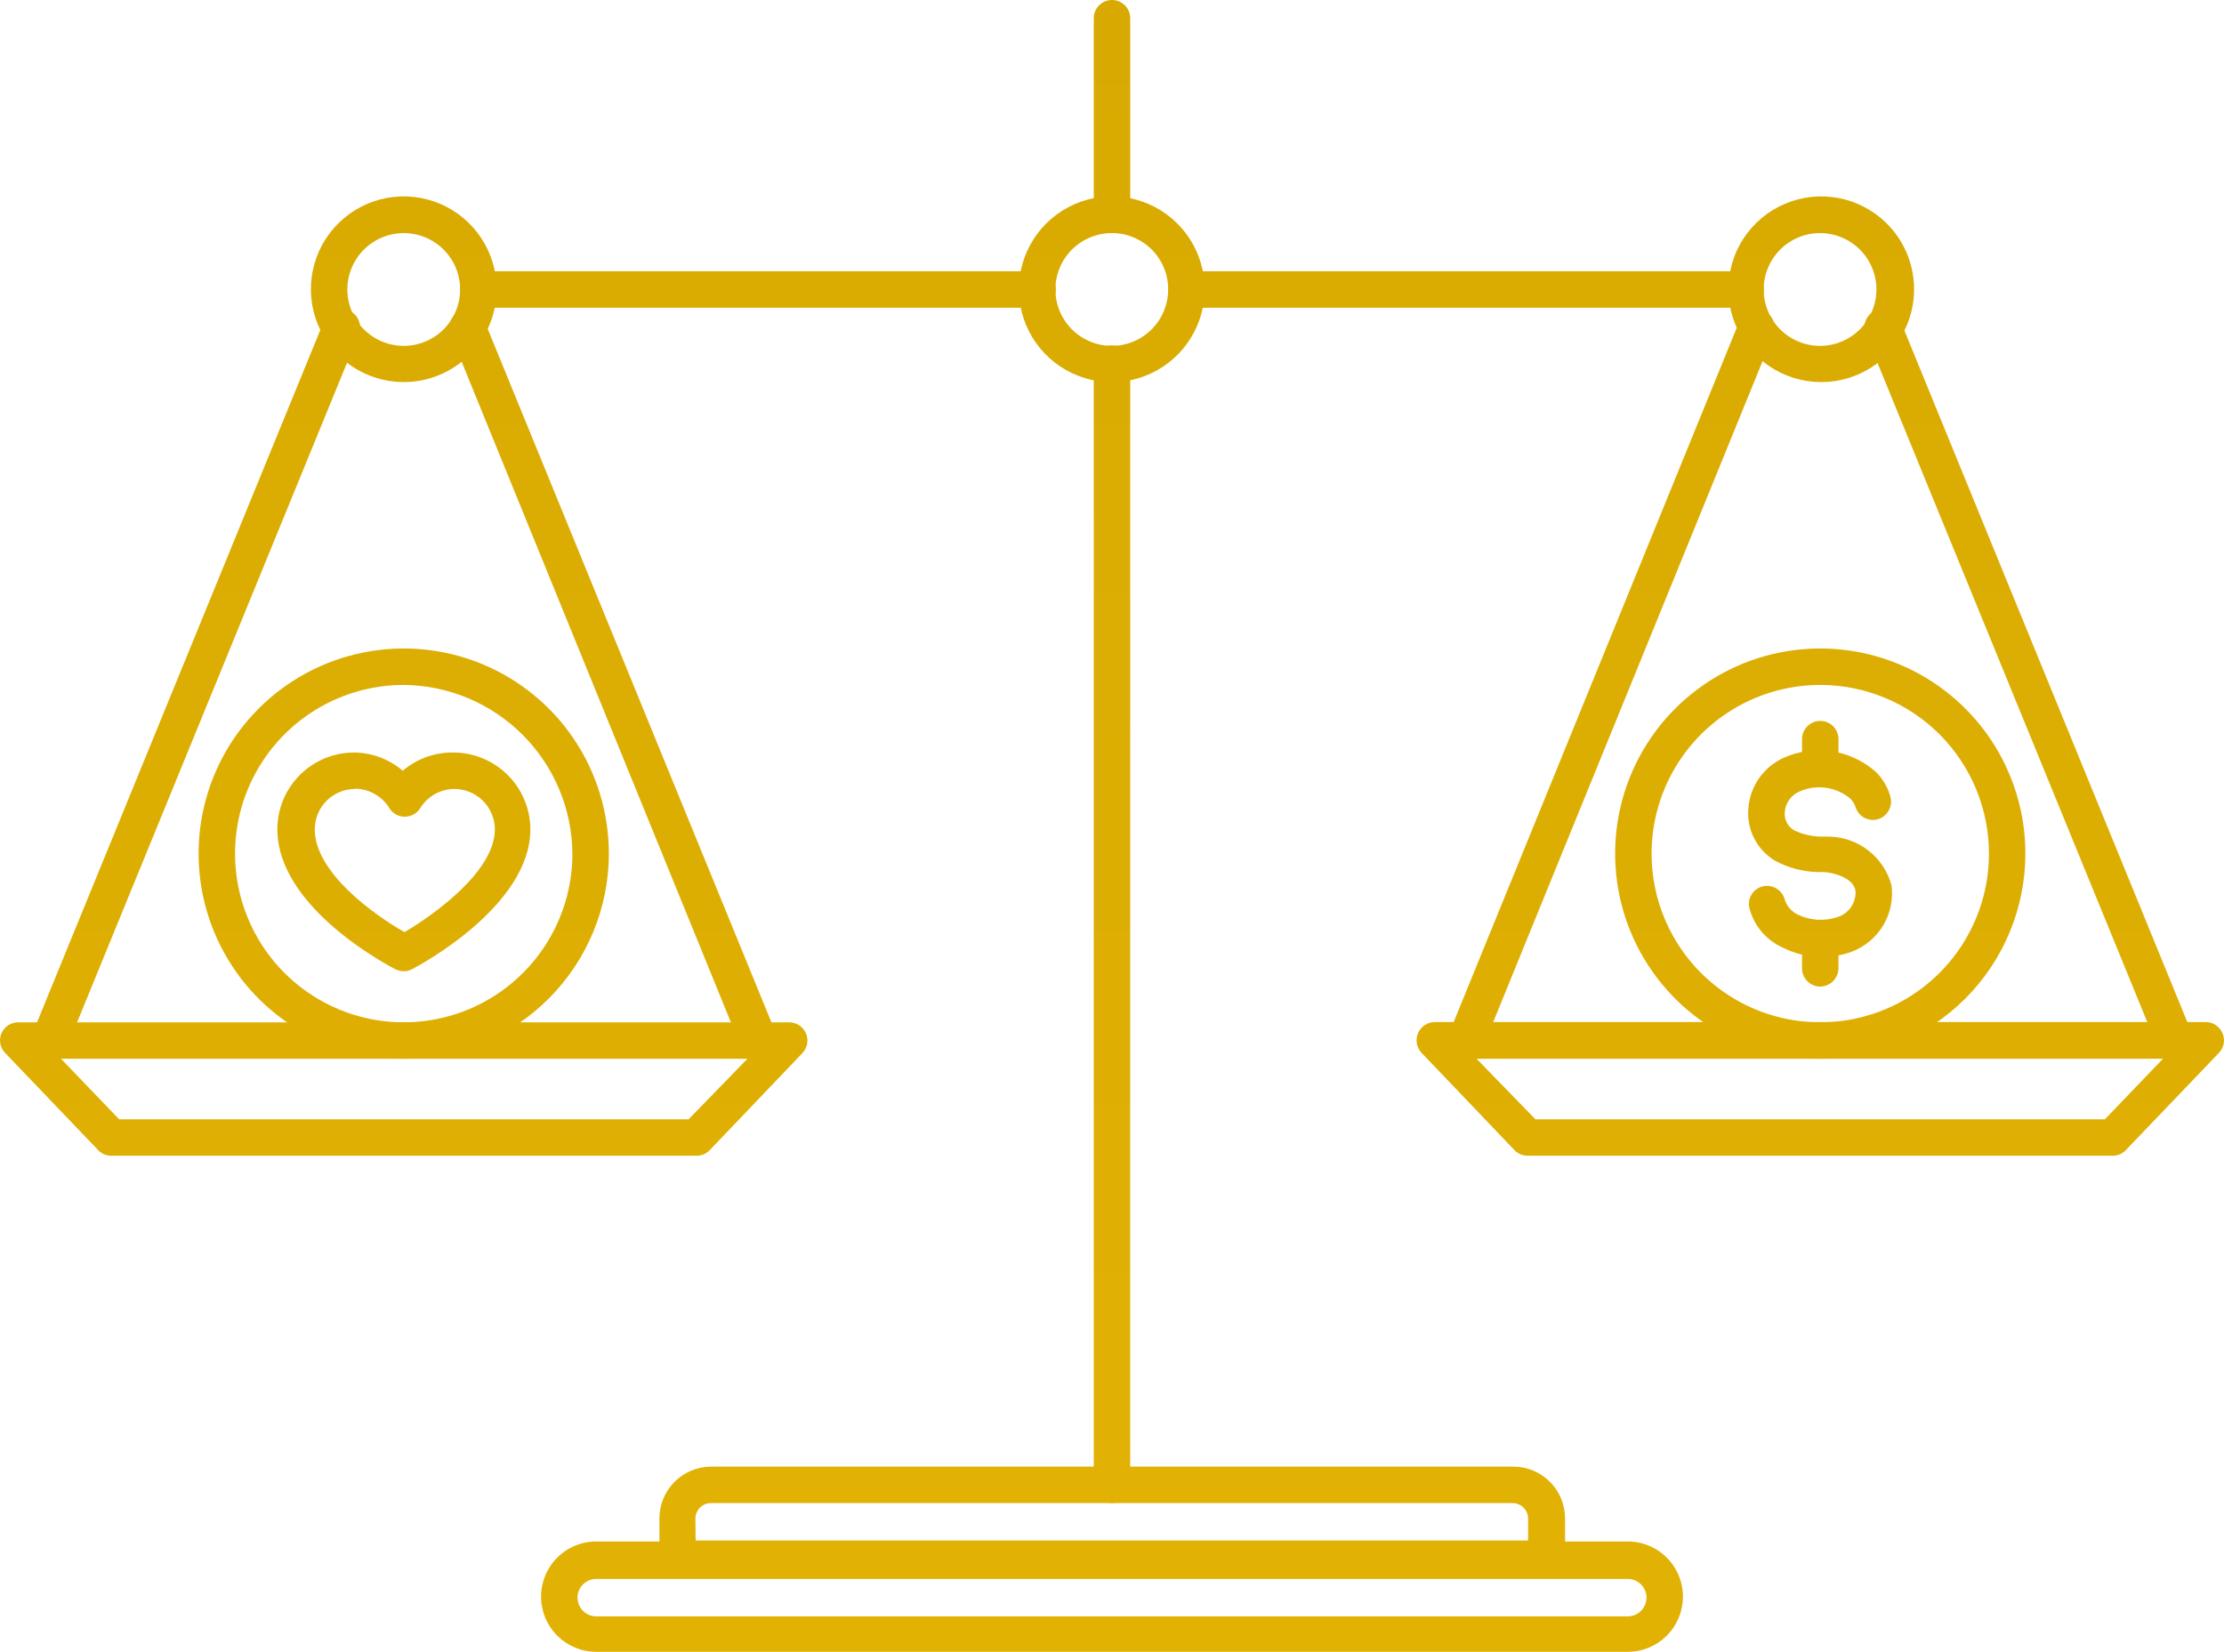 <?xml version="1.0" encoding="UTF-8"?> <svg xmlns="http://www.w3.org/2000/svg" viewBox="0 0 116.81 86.757" fill="none"><path d="M58.405 78.945C58.152 78.941 57.91 78.839 57.732 78.661C57.553 78.482 57.451 78.24 57.447 77.987V19.098C57.447 18.844 57.548 18.6 57.728 18.421C57.907 18.241 58.151 18.14 58.405 18.14C58.659 18.14 58.902 18.241 59.082 18.421C59.261 18.6 59.362 18.844 59.362 19.098V77.987C59.359 78.24 59.257 78.482 59.078 78.661C58.899 78.839 58.658 78.941 58.405 78.945Z" fill="url(#paint0_linear_3165_11911)"></path><path d="M91.686 16.162H62.324C62.07 16.162 61.826 16.061 61.647 15.881C61.468 15.702 61.367 15.458 61.367 15.204C61.367 14.95 61.468 14.707 61.647 14.527C61.826 14.348 62.07 14.247 62.324 14.247H91.686C91.94 14.247 92.183 14.348 92.363 14.527C92.542 14.707 92.643 14.95 92.643 15.204C92.643 15.458 92.542 15.702 92.363 15.881C92.183 16.061 91.94 16.162 91.686 16.162Z" fill="url(#paint1_linear_3165_11911)"></path><path d="M54.498 16.162H25.137C24.883 16.162 24.639 16.061 24.46 15.881C24.28 15.702 24.179 15.458 24.179 15.204C24.179 14.95 24.28 14.707 24.46 14.527C24.639 14.348 24.883 14.247 25.137 14.247H54.498C54.752 14.247 54.996 14.348 55.176 14.527C55.355 14.707 55.456 14.95 55.456 15.204C55.456 15.458 55.355 15.702 55.176 15.881C54.996 16.061 54.752 16.162 54.498 16.162Z" fill="url(#paint2_linear_3165_11911)"></path><path d="M58.405 20.068C57.437 20.071 56.489 19.785 55.684 19.247C54.879 18.709 54.252 17.944 53.883 17.048C53.515 16.153 53.421 15.168 53.614 14.219C53.807 13.271 54.278 12.401 54.967 11.721C55.657 11.04 56.533 10.581 57.484 10.4C58.435 10.22 59.419 10.327 60.309 10.707C61.199 11.088 61.956 11.725 62.483 12.537C63.011 13.349 63.284 14.3 63.269 15.268C63.249 16.546 62.728 17.765 61.818 18.662C60.908 19.56 59.683 20.065 58.405 20.068ZM58.405 12.243C57.821 12.24 57.25 12.41 56.763 12.731C56.276 13.053 55.894 13.511 55.666 14.048C55.438 14.585 55.374 15.178 55.482 15.751C55.59 16.325 55.865 16.854 56.272 17.271C56.679 17.689 57.201 17.978 57.772 18.1C58.342 18.222 58.936 18.174 59.479 17.96C60.022 17.746 60.489 17.376 60.823 16.897C61.157 16.418 61.341 15.852 61.354 15.268C61.364 14.874 61.295 14.483 61.152 14.116C61.008 13.749 60.792 13.415 60.518 13.133C60.243 12.851 59.914 12.627 59.551 12.474C59.189 12.321 58.799 12.242 58.405 12.243Z" fill="url(#paint3_linear_3165_11911)"></path><path d="M95.605 20.068C94.639 20.058 93.699 19.761 92.902 19.216C92.105 18.67 91.488 17.901 91.129 17.004C90.771 16.108 90.686 15.125 90.886 14.181C91.086 13.236 91.562 12.372 92.254 11.699C92.945 11.025 93.822 10.572 94.771 10.396C95.72 10.221 96.701 10.331 97.587 10.714C98.474 11.096 99.227 11.733 99.752 12.544C100.276 13.354 100.548 14.303 100.533 15.268C100.512 16.557 99.983 17.786 99.059 18.685C98.136 19.584 96.894 20.082 95.605 20.068ZM95.605 12.243C95.021 12.24 94.45 12.41 93.963 12.731C93.476 13.053 93.094 13.511 92.866 14.048C92.638 14.585 92.574 15.178 92.682 15.751C92.79 16.325 93.065 16.854 93.472 17.271C93.879 17.689 94.401 17.978 94.971 18.1C95.542 18.222 96.136 18.174 96.679 17.96C97.222 17.746 97.689 17.376 98.023 16.897C98.357 16.418 98.541 15.852 98.554 15.268C98.562 14.875 98.492 14.484 98.348 14.118C98.204 13.752 97.988 13.419 97.714 13.137C97.439 12.855 97.111 12.631 96.749 12.478C96.387 12.324 95.998 12.244 95.605 12.243Z" fill="url(#paint4_linear_3165_11911)"></path><path d="M21.205 20.068C20.237 20.068 19.291 19.78 18.488 19.241C17.684 18.701 17.059 17.935 16.693 17.04C16.326 16.144 16.234 15.16 16.428 14.212C16.623 13.264 17.095 12.395 17.785 11.716C18.474 11.037 19.35 10.579 20.301 10.399C21.252 10.22 22.235 10.328 23.125 10.708C24.014 11.089 24.771 11.726 25.297 12.538C25.824 13.35 26.097 14.3 26.081 15.268C26.061 16.548 25.539 17.769 24.626 18.667C23.714 19.565 22.485 20.068 21.205 20.068ZM21.205 12.243C20.622 12.243 20.052 12.415 19.566 12.738C19.081 13.06 18.701 13.519 18.475 14.057C18.249 14.594 18.187 15.186 18.296 15.759C18.405 16.332 18.681 16.859 19.089 17.276C19.497 17.693 20.019 17.98 20.589 18.101C21.159 18.222 21.753 18.173 22.295 17.958C22.837 17.744 23.304 17.374 23.637 16.896C23.97 16.417 24.154 15.851 24.167 15.268C24.175 14.874 24.105 14.482 23.96 14.115C23.815 13.748 23.598 13.414 23.322 13.132C23.046 12.851 22.717 12.627 22.353 12.474C21.99 12.321 21.599 12.242 21.205 12.243Z" fill="url(#paint5_linear_3165_11911)"></path><path d="M36.575 60.702H5.847C5.718 60.704 5.591 60.678 5.472 60.628C5.353 60.577 5.246 60.503 5.158 60.409L0.269 55.302C0.138 55.168 0.05 54.998 0.016 54.814C-0.018 54.63 0.003 54.44 0.077 54.268C0.152 54.097 0.275 53.951 0.432 53.849C0.588 53.747 0.771 53.693 0.958 53.694H41.452C41.639 53.694 41.823 53.749 41.98 53.853C42.136 53.956 42.259 54.104 42.332 54.277C42.406 54.449 42.427 54.64 42.393 54.824C42.359 55.009 42.271 55.18 42.141 55.315L37.264 60.421C37.175 60.512 37.067 60.584 36.949 60.632C36.83 60.681 36.703 60.705 36.575 60.702ZM6.256 58.787H36.167L39.256 55.609H3.205L6.256 58.787Z" fill="url(#paint6_linear_3165_11911)"></path><path d="M110.962 60.702H80.235C80.106 60.703 79.978 60.677 79.86 60.627C79.741 60.576 79.634 60.502 79.545 60.409L74.669 55.302C74.538 55.167 74.451 54.996 74.417 54.812C74.383 54.627 74.404 54.437 74.478 54.264C74.551 54.091 74.674 53.944 74.83 53.84C74.987 53.736 75.17 53.681 75.358 53.681H115.852C116.04 53.681 116.224 53.737 116.381 53.842C116.537 53.946 116.66 54.094 116.732 54.268C116.807 54.44 116.828 54.63 116.794 54.814C116.76 54.998 116.672 55.168 116.541 55.302L111.652 60.409C111.563 60.502 111.457 60.577 111.338 60.628C111.219 60.678 111.091 60.704 110.962 60.702ZM80.643 58.787H110.554L113.605 55.609H77.554L80.643 58.787Z" fill="url(#paint7_linear_3165_11911)"></path><path d="M21.205 51.013C21.055 51.01 20.907 50.975 20.771 50.911C20.528 50.783 14.567 47.719 14.567 43.557C14.567 42.487 14.992 41.461 15.748 40.705C16.505 39.948 17.531 39.523 18.601 39.523C19.538 39.533 20.441 39.872 21.154 40.481C21.897 39.847 22.846 39.507 23.822 39.523C24.891 39.527 25.915 39.953 26.671 40.709C27.427 41.464 27.853 42.488 27.856 43.557C27.856 47.502 22.29 50.566 21.652 50.898C21.515 50.973 21.361 51.013 21.205 51.013ZM18.652 41.438C18.09 41.438 17.551 41.662 17.153 42.059C16.756 42.457 16.533 42.995 16.533 43.557C16.533 45.817 19.609 48.025 21.243 48.957C22.89 47.987 25.992 45.728 25.992 43.557C25.989 42.996 25.764 42.459 25.368 42.063C24.971 41.666 24.434 41.442 23.873 41.438C23.512 41.438 23.156 41.531 22.841 41.707C22.526 41.884 22.261 42.139 22.073 42.447C21.986 42.585 21.865 42.698 21.722 42.776C21.579 42.854 21.419 42.895 21.256 42.894C21.095 42.895 20.936 42.855 20.795 42.777C20.654 42.698 20.536 42.585 20.452 42.447C20.259 42.13 19.986 41.87 19.662 41.691C19.337 41.512 18.971 41.42 18.601 41.425L18.652 41.438Z" fill="url(#paint8_linear_3165_11911)"></path><path d="M2.605 55.609C2.479 55.606 2.354 55.584 2.235 55.545C2.116 55.496 2.008 55.424 1.918 55.333C1.827 55.242 1.755 55.134 1.707 55.016C1.658 54.897 1.633 54.77 1.634 54.641C1.635 54.513 1.661 54.386 1.711 54.268L17.03 16.826C17.078 16.706 17.149 16.597 17.24 16.505C17.33 16.414 17.438 16.341 17.557 16.292C17.677 16.243 17.804 16.219 17.933 16.221C18.062 16.222 18.189 16.25 18.307 16.302C18.427 16.35 18.536 16.421 18.627 16.511C18.719 16.602 18.791 16.71 18.84 16.829C18.889 16.948 18.913 17.076 18.912 17.205C18.91 17.334 18.882 17.461 18.83 17.579L3.511 55.009C3.437 55.188 3.312 55.341 3.15 55.447C2.988 55.554 2.799 55.61 2.605 55.609Z" fill="url(#paint9_linear_3165_11911)"></path><path d="M39.818 55.609C39.626 55.608 39.439 55.551 39.28 55.444C39.121 55.337 38.997 55.186 38.924 55.009L23.669 17.579C23.572 17.343 23.573 17.079 23.671 16.845C23.769 16.61 23.957 16.424 24.192 16.328C24.427 16.231 24.691 16.232 24.926 16.33C25.161 16.428 25.347 16.616 25.443 16.851L40.762 54.294C40.814 54.412 40.842 54.539 40.844 54.667C40.845 54.796 40.821 54.924 40.772 55.043C40.723 55.163 40.651 55.271 40.559 55.361C40.468 55.452 40.359 55.523 40.239 55.57C40.102 55.608 39.959 55.621 39.818 55.609Z" fill="url(#paint10_linear_3165_11911)"></path><path d="M114.205 55.609C114.016 55.605 113.831 55.547 113.675 55.44C113.518 55.334 113.396 55.184 113.324 55.009L98.005 17.579C97.953 17.461 97.925 17.334 97.924 17.205C97.922 17.076 97.946 16.948 97.995 16.829C98.044 16.71 98.116 16.602 98.208 16.511C98.299 16.421 98.409 16.35 98.528 16.302C98.646 16.25 98.773 16.222 98.902 16.221C99.031 16.219 99.159 16.243 99.278 16.292C99.397 16.341 99.505 16.414 99.596 16.505C99.686 16.597 99.757 16.706 99.805 16.826L115.124 54.268C115.174 54.386 115.2 54.513 115.201 54.641C115.202 54.77 115.177 54.897 115.129 55.016C115.08 55.134 115.009 55.242 114.918 55.333C114.827 55.424 114.719 55.496 114.601 55.545C114.473 55.587 114.339 55.608 114.205 55.609Z" fill="url(#paint11_linear_3165_11911)"></path><path d="M76.992 55.609C76.87 55.606 76.75 55.584 76.635 55.545C76.515 55.497 76.406 55.426 76.314 55.336C76.223 55.245 76.15 55.137 76.101 55.018C76.053 54.899 76.028 54.771 76.03 54.642C76.032 54.513 76.059 54.386 76.111 54.268L91.367 16.851C91.463 16.616 91.649 16.428 91.884 16.33C92.118 16.232 92.382 16.231 92.618 16.328C92.853 16.424 93.04 16.61 93.138 16.845C93.237 17.079 93.237 17.343 93.141 17.579L77.886 55.009C77.813 55.186 77.689 55.337 77.53 55.444C77.371 55.55 77.184 55.608 76.992 55.609Z" fill="url(#paint12_linear_3165_11911)"></path><path d="M21.205 55.609C19.074 55.609 16.991 54.977 15.219 53.793C13.447 52.609 12.066 50.926 11.251 48.957C10.435 46.988 10.222 44.822 10.637 42.732C11.053 40.642 12.079 38.722 13.586 37.215C15.093 35.709 17.013 34.682 19.103 34.267C21.193 33.851 23.359 34.064 25.328 34.88C27.297 35.695 28.98 37.076 30.164 38.848C31.347 40.62 31.979 42.703 31.979 44.834C31.976 47.691 30.84 50.429 28.82 52.449C26.8 54.469 24.061 55.605 21.205 55.609ZM21.205 35.974C19.453 35.974 17.74 36.494 16.283 37.468C14.826 38.441 13.69 39.825 13.02 41.444C12.349 43.063 12.174 44.844 12.516 46.562C12.857 48.281 13.701 49.86 14.94 51.099C16.179 52.338 17.758 53.182 19.476 53.523C21.195 53.865 22.976 53.69 24.595 53.019C26.214 52.349 27.598 51.213 28.571 49.756C29.545 48.299 30.064 46.586 30.064 44.834C30.045 42.49 29.105 40.249 27.448 38.592C25.79 36.934 23.548 35.995 21.205 35.974Z" fill="url(#paint13_linear_3165_11911)"></path><path d="M95.605 55.609C93.474 55.609 91.391 54.977 89.619 53.793C87.847 52.609 86.466 50.926 85.651 48.957C84.835 46.988 84.622 44.822 85.037 42.732C85.453 40.642 86.479 38.722 87.986 37.215C89.493 35.709 91.413 34.682 93.503 34.267C95.593 33.851 97.759 34.064 99.728 34.88C101.697 35.695 103.38 37.076 104.564 38.848C105.747 40.62 106.379 42.703 106.379 44.834C106.376 47.691 105.24 50.429 103.22 52.449C101.2 54.469 98.461 55.605 95.605 55.609ZM95.605 35.974C93.853 35.974 92.14 36.494 90.683 37.468C89.226 38.441 88.09 39.825 87.42 41.444C86.749 43.063 86.574 44.844 86.916 46.562C87.257 48.281 88.101 49.86 89.34 51.099C90.579 52.338 92.158 53.182 93.876 53.523C95.595 53.865 97.377 53.69 98.995 53.019C100.614 52.349 101.998 51.213 102.971 49.756C103.945 48.299 104.464 46.586 104.464 44.834C104.464 42.484 103.531 40.231 101.87 38.569C100.208 36.908 97.955 35.974 95.605 35.974Z" fill="url(#paint14_linear_3165_11911)"></path><path d="M95.643 50.26C94.918 50.251 94.205 50.071 93.562 49.736C93.154 49.542 92.792 49.26 92.504 48.912C92.215 48.564 92.006 48.157 91.89 47.719C91.857 47.598 91.849 47.472 91.865 47.349C91.882 47.225 91.923 47.105 91.986 46.997C92.048 46.889 92.132 46.794 92.232 46.719C92.332 46.643 92.446 46.589 92.567 46.557C92.814 46.495 93.075 46.532 93.295 46.661C93.515 46.79 93.675 47.001 93.741 47.247C93.793 47.42 93.882 47.58 94.001 47.717C94.12 47.853 94.266 47.963 94.43 48.038C94.759 48.196 95.115 48.287 95.479 48.307C95.842 48.326 96.206 48.274 96.55 48.153C96.829 48.056 97.07 47.87 97.233 47.623C97.397 47.376 97.475 47.083 97.456 46.787C97.354 46.174 96.524 45.881 95.86 45.804H95.503C94.698 45.791 93.909 45.58 93.205 45.192C92.747 44.912 92.376 44.511 92.133 44.033C91.889 43.555 91.783 43.02 91.826 42.485C91.863 41.912 92.054 41.361 92.38 40.888C92.706 40.416 93.155 40.041 93.677 39.804C94.471 39.447 95.352 39.327 96.212 39.459C97.072 39.59 97.877 39.967 98.528 40.545C98.886 40.898 99.145 41.338 99.281 41.821C99.354 42.063 99.329 42.324 99.213 42.548C99.096 42.773 98.896 42.942 98.656 43.021C98.535 43.059 98.408 43.072 98.283 43.06C98.157 43.048 98.035 43.011 97.923 42.952C97.812 42.893 97.713 42.812 97.633 42.714C97.552 42.617 97.492 42.504 97.456 42.383C97.4 42.214 97.303 42.06 97.175 41.936C96.803 41.629 96.351 41.433 95.872 41.372C95.393 41.311 94.906 41.387 94.469 41.591C94.265 41.688 94.09 41.837 93.962 42.023C93.834 42.209 93.758 42.426 93.741 42.651C93.722 42.84 93.758 43.031 93.844 43.201C93.93 43.37 94.062 43.512 94.226 43.608C94.681 43.826 95.178 43.939 95.682 43.94H96.064C96.814 43.953 97.539 44.209 98.131 44.669C98.723 45.13 99.149 45.77 99.345 46.494C99.444 47.229 99.288 47.976 98.906 48.612C98.523 49.248 97.935 49.734 97.239 49.992C96.728 50.179 96.187 50.271 95.643 50.26Z" fill="url(#paint15_linear_3165_11911)"></path><path d="M95.605 41.323C95.479 41.325 95.353 41.301 95.236 41.254C95.119 41.207 95.013 41.136 94.924 41.047C94.835 40.957 94.764 40.851 94.717 40.734C94.669 40.618 94.646 40.492 94.647 40.366V38.821C94.647 38.567 94.748 38.324 94.928 38.144C95.107 37.965 95.351 37.864 95.605 37.864C95.859 37.864 96.102 37.965 96.282 38.144C96.461 38.324 96.562 38.567 96.562 38.821V40.366C96.562 40.62 96.461 40.863 96.282 41.043C96.102 41.223 95.859 41.323 95.605 41.323Z" fill="url(#paint16_linear_3165_11911)"></path><path d="M95.605 51.817C95.351 51.817 95.107 51.716 94.928 51.536C94.748 51.357 94.647 51.113 94.647 50.86V49.302C94.647 49.048 94.748 48.805 94.928 48.625C95.107 48.446 95.351 48.345 95.605 48.345C95.859 48.345 96.102 48.446 96.282 48.625C96.461 48.805 96.562 49.048 96.562 49.302V50.86C96.559 51.112 96.457 51.354 96.278 51.533C96.099 51.712 95.858 51.814 95.605 51.817Z" fill="url(#paint17_linear_3165_11911)"></path><path d="M58.405 12.243C58.151 12.243 57.907 12.142 57.728 11.962C57.548 11.783 57.447 11.539 57.447 11.285V0.957C57.447 0.704 57.548 0.46 57.728 0.28C57.907 0.101 58.151 0 58.405 0C58.659 0 58.902 0.101 59.082 0.28C59.261 0.46 59.362 0.704 59.362 0.957V11.285C59.362 11.539 59.261 11.783 59.082 11.962C58.902 12.142 58.659 12.243 58.405 12.243Z" fill="url(#paint18_linear_3165_11911)"></path><path d="M81.218 82.825H35.592C35.338 82.825 35.095 82.725 34.915 82.545C34.736 82.365 34.635 82.122 34.635 81.868V79.762C34.633 79.404 34.702 79.049 34.838 78.717C34.974 78.386 35.174 78.084 35.426 77.831C35.679 77.577 35.98 77.375 36.31 77.238C36.641 77.101 36.996 77.03 37.354 77.03H79.481C79.84 77.03 80.194 77.101 80.525 77.238C80.856 77.375 81.156 77.577 81.409 77.831C81.661 78.084 81.862 78.386 81.997 78.717C82.133 79.049 82.202 79.404 82.201 79.762V81.868C82.201 81.996 82.175 82.123 82.125 82.24C82.076 82.358 82.003 82.465 81.911 82.554C81.82 82.644 81.711 82.713 81.592 82.76C81.473 82.807 81.346 82.829 81.218 82.825ZM36.537 80.911H80.26V79.762C80.26 79.547 80.176 79.341 80.026 79.188C79.875 79.036 79.67 78.948 79.456 78.945H37.328C37.114 78.948 36.909 79.036 36.759 79.188C36.608 79.341 36.524 79.547 36.524 79.762L36.537 80.911Z" fill="url(#paint19_linear_3165_11911)"></path><path d="M85.494 86.757H31.315C30.547 86.757 29.81 86.452 29.267 85.909C28.723 85.365 28.418 84.628 28.418 83.86C28.418 83.091 28.723 82.354 29.267 81.81C29.81 81.267 30.547 80.962 31.315 80.962H85.494C86.263 80.962 87 81.267 87.543 81.81C88.087 82.354 88.392 83.091 88.392 83.86C88.392 84.628 88.087 85.365 87.543 85.909C87 86.452 86.263 86.757 85.494 86.757ZM31.315 82.928C31.055 82.928 30.805 83.031 30.621 83.216C30.436 83.4 30.333 83.65 30.333 83.911C30.333 84.171 30.436 84.421 30.621 84.606C30.805 84.79 31.055 84.894 31.315 84.894H85.494C85.755 84.894 86.005 84.79 86.189 84.606C86.374 84.421 86.477 84.171 86.477 83.911C86.477 83.65 86.374 83.4 86.189 83.216C86.005 83.031 85.755 82.928 85.494 82.928H31.315Z" fill="url(#paint20_linear_3165_11911)"></path><defs><linearGradient id="paint0_linear_3165_11911" x1="234" y1="0" x2="234" y2="347.595" gradientUnits="userSpaceOnUse"><stop stop-color="#D8AA01"></stop><stop offset="1" stop-color="#FFCA0A"></stop></linearGradient><linearGradient id="paint1_linear_3165_11911" x1="234" y1="0" x2="234" y2="347.595" gradientUnits="userSpaceOnUse"><stop stop-color="#D8AA01"></stop><stop offset="1" stop-color="#FFCA0A"></stop></linearGradient><linearGradient id="paint2_linear_3165_11911" x1="234" y1="0" x2="234" y2="347.595" gradientUnits="userSpaceOnUse"><stop stop-color="#D8AA01"></stop><stop offset="1" stop-color="#FFCA0A"></stop></linearGradient><linearGradient id="paint3_linear_3165_11911" x1="234" y1="0" x2="234" y2="347.595" gradientUnits="userSpaceOnUse"><stop stop-color="#D8AA01"></stop><stop offset="1" stop-color="#FFCA0A"></stop></linearGradient><linearGradient id="paint4_linear_3165_11911" x1="234" y1="0" x2="234" y2="347.595" gradientUnits="userSpaceOnUse"><stop stop-color="#D8AA01"></stop><stop offset="1" stop-color="#FFCA0A"></stop></linearGradient><linearGradient id="paint5_linear_3165_11911" x1="234" y1="0" x2="234" y2="347.595" gradientUnits="userSpaceOnUse"><stop stop-color="#D8AA01"></stop><stop offset="1" stop-color="#FFCA0A"></stop></linearGradient><linearGradient id="paint6_linear_3165_11911" x1="234" y1="0" x2="234" y2="347.595" gradientUnits="userSpaceOnUse"><stop stop-color="#D8AA01"></stop><stop offset="1" stop-color="#FFCA0A"></stop></linearGradient><linearGradient id="paint7_linear_3165_11911" x1="234" y1="0" x2="234" y2="347.595" gradientUnits="userSpaceOnUse"><stop stop-color="#D8AA01"></stop><stop offset="1" stop-color="#FFCA0A"></stop></linearGradient><linearGradient id="paint8_linear_3165_11911" x1="234" y1="0" x2="234" y2="347.595" gradientUnits="userSpaceOnUse"><stop stop-color="#D8AA01"></stop><stop offset="1" stop-color="#FFCA0A"></stop></linearGradient><linearGradient id="paint9_linear_3165_11911" x1="234" y1="0" x2="234" y2="347.595" gradientUnits="userSpaceOnUse"><stop stop-color="#D8AA01"></stop><stop offset="1" stop-color="#FFCA0A"></stop></linearGradient><linearGradient id="paint10_linear_3165_11911" x1="234" y1="0" x2="234" y2="347.595" gradientUnits="userSpaceOnUse"><stop stop-color="#D8AA01"></stop><stop offset="1" stop-color="#FFCA0A"></stop></linearGradient><linearGradient id="paint11_linear_3165_11911" x1="234" y1="0" x2="234" y2="347.595" gradientUnits="userSpaceOnUse"><stop stop-color="#D8AA01"></stop><stop offset="1" stop-color="#FFCA0A"></stop></linearGradient><linearGradient id="paint12_linear_3165_11911" x1="234" y1="0" x2="234" y2="347.595" gradientUnits="userSpaceOnUse"><stop stop-color="#D8AA01"></stop><stop offset="1" stop-color="#FFCA0A"></stop></linearGradient><linearGradient id="paint13_linear_3165_11911" x1="234" y1="0" x2="234" y2="347.595" gradientUnits="userSpaceOnUse"><stop stop-color="#D8AA01"></stop><stop offset="1" stop-color="#FFCA0A"></stop></linearGradient><linearGradient id="paint14_linear_3165_11911" x1="234" y1="0" x2="234" y2="347.595" gradientUnits="userSpaceOnUse"><stop stop-color="#D8AA01"></stop><stop offset="1" stop-color="#FFCA0A"></stop></linearGradient><linearGradient id="paint15_linear_3165_11911" x1="234" y1="0" x2="234" y2="347.595" gradientUnits="userSpaceOnUse"><stop stop-color="#D8AA01"></stop><stop offset="1" stop-color="#FFCA0A"></stop></linearGradient><linearGradient id="paint16_linear_3165_11911" x1="234" y1="0" x2="234" y2="347.595" gradientUnits="userSpaceOnUse"><stop stop-color="#D8AA01"></stop><stop offset="1" stop-color="#FFCA0A"></stop></linearGradient><linearGradient id="paint17_linear_3165_11911" x1="234" y1="0" x2="234" y2="347.595" gradientUnits="userSpaceOnUse"><stop stop-color="#D8AA01"></stop><stop offset="1" stop-color="#FFCA0A"></stop></linearGradient><linearGradient id="paint18_linear_3165_11911" x1="234" y1="0" x2="234" y2="347.595" gradientUnits="userSpaceOnUse"><stop stop-color="#D8AA01"></stop><stop offset="1" stop-color="#FFCA0A"></stop></linearGradient><linearGradient id="paint19_linear_3165_11911" x1="234" y1="0" x2="234" y2="347.595" gradientUnits="userSpaceOnUse"><stop stop-color="#D8AA01"></stop><stop offset="1" stop-color="#FFCA0A"></stop></linearGradient><linearGradient id="paint20_linear_3165_11911" x1="234" y1="0" x2="234" y2="347.595" gradientUnits="userSpaceOnUse"><stop stop-color="#D8AA01"></stop><stop offset="1" stop-color="#FFCA0A"></stop></linearGradient></defs></svg> 